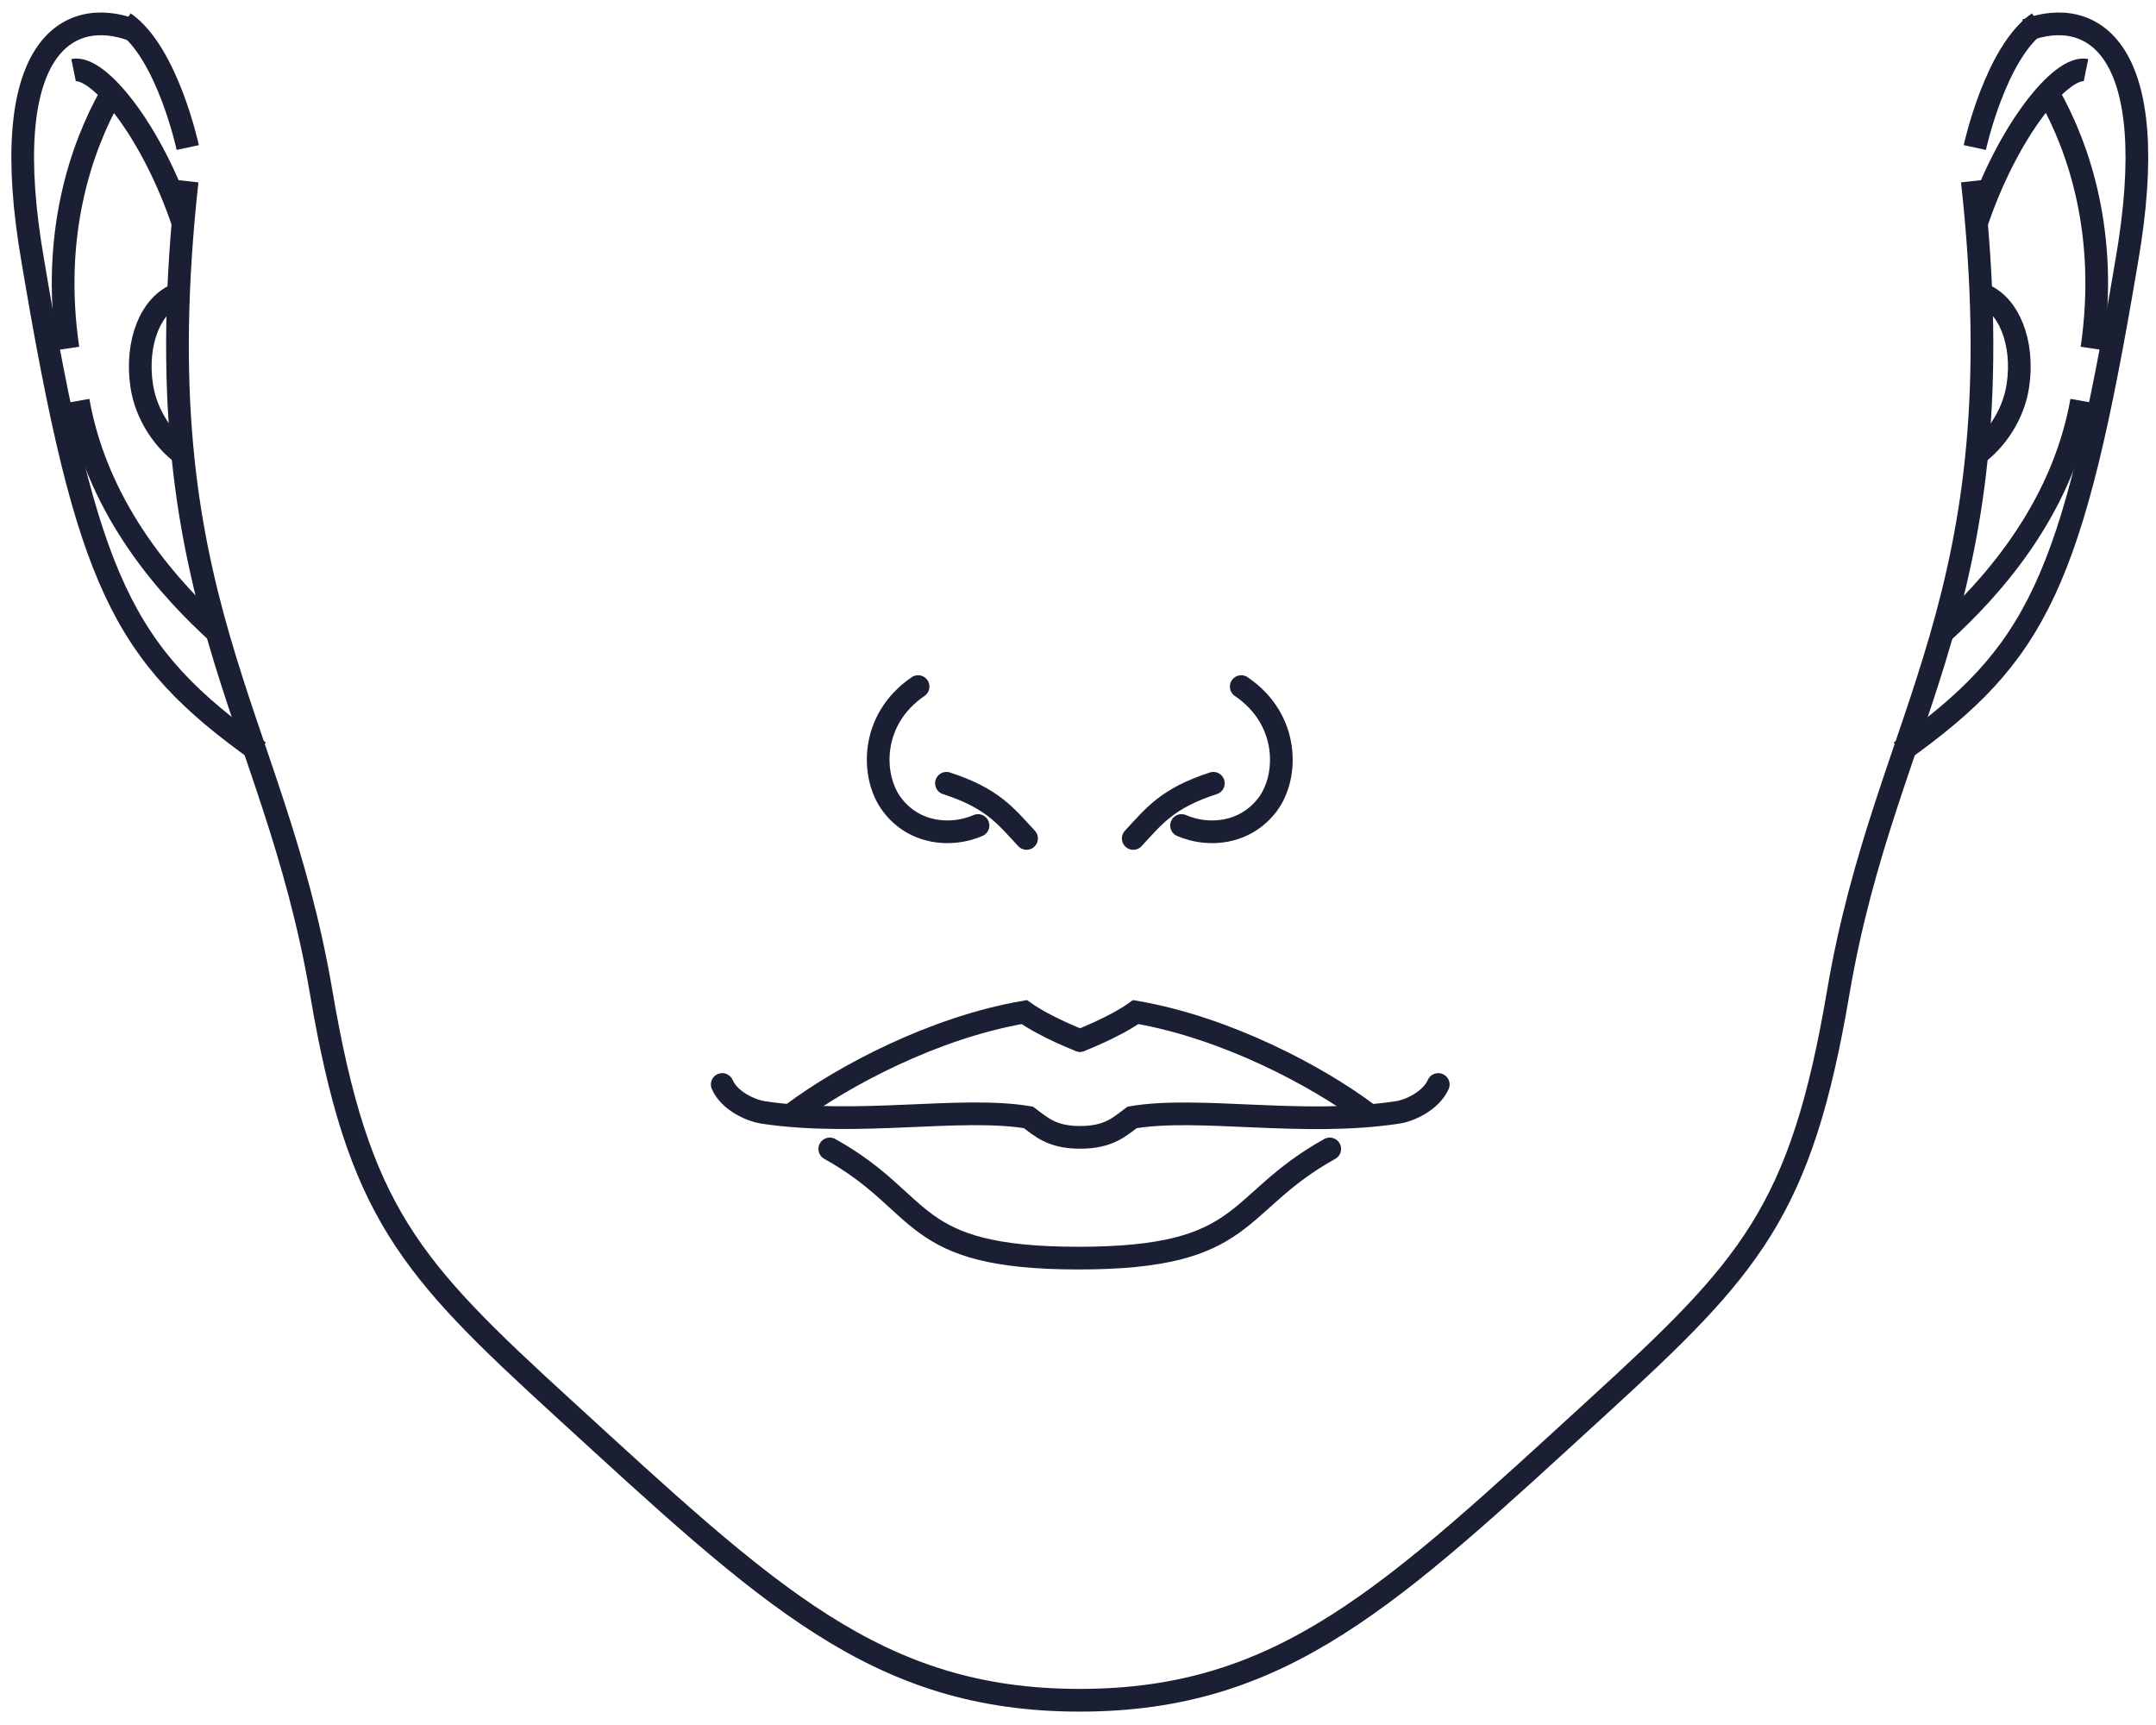 <svg width="95" height="76" viewBox="0 0 95 76" fill="none" xmlns="http://www.w3.org/2000/svg">
<g id="Group 164264">
<path id="Vector" d="M5.873 1.33C2.973 0.24 -0.197 2.09 1.453 11.54C3.833 25.68 5.393 28.82 11.423 33.12" stroke="#1A1F33"/>
<path id="Vector_2" d="M7.845 12.96C6.655 13.38 5.955 15.09 6.245 17C6.445 18.32 7.255 19.42 8.045 20" stroke="#1A1F33"/>
<path id="Vector_3" d="M8.072 9.85C6.682 5.72 4.322 2.87 3.242 3.09" stroke="#1A1F33"/>
<path id="Vector_4" d="M2.995 15.35C2.255 10.32 3.575 6.51 4.865 4.21" stroke="#1A1F33"/>
<path id="Vector_5" d="M3.445 17.66C4.325 22.62 7.635 26.09 9.565 27.86" stroke="#1A1F33"/>
<path id="Vector_6" d="M89.284 1.33C92.184 0.24 95.354 2.09 93.704 11.54C91.324 25.68 89.764 28.82 83.734 33.12" stroke="#1A1F33"/>
<path id="Vector_7" d="M87.313 12.96C88.503 13.38 89.203 15.09 88.913 17C88.713 18.32 87.903 19.42 87.113 20" stroke="#1A1F33"/>
<path id="Vector_8" d="M87.086 9.85C88.476 5.72 90.836 2.87 91.916 3.09" stroke="#1A1F33"/>
<path id="Vector_9" d="M92.175 15.35C92.915 10.32 91.595 6.51 90.305 4.21" stroke="#1A1F33"/>
<path id="Vector_10" d="M91.722 17.66C90.842 22.62 87.532 26.09 85.602 27.86" stroke="#1A1F33"/>
<path id="Vector_11" d="M86.906 7.98C88.946 26.5 83.106 31.3 80.996 43.74C79.356 53.391 77.126 55.831 70.356 62.02C61.296 70.311 56.536 74.91 47.576 74.91C38.616 74.91 33.856 70.311 24.796 62.02C18.026 55.831 15.796 53.391 14.156 43.74C12.046 31.3 6.206 26.491 8.246 7.98" stroke="#1A1F33"/>
<path id="Vector_12" d="M45.233 36.94C44.303 35.94 43.733 35.17 41.703 34.51" stroke="#1A1F33" stroke-linecap="round"/>
<path id="Vector_13" d="M43.094 36.37C41.914 36.88 40.294 36.75 39.314 35.46C38.374 34.23 38.324 31.7 40.454 30.25" stroke="#1A1F33" stroke-linecap="round"/>
<path id="Vector_14" d="M49.934 36.94C50.864 35.94 51.434 35.17 53.464 34.51" stroke="#1A1F33" stroke-linecap="round"/>
<path id="Vector_15" d="M52.062 36.37C53.242 36.88 54.852 36.75 55.843 35.46C56.782 34.23 56.833 31.7 54.693 30.25" stroke="#1A1F33" stroke-linecap="round"/>
<path id="Vector_16" d="M47.584 45.84C47.584 45.84 46.054 45.25 45.134 44.59C41.114 45.28 37.114 47.44 35.004 49.01" stroke="#1A1F33" stroke-linecap="round"/>
<path id="Vector_17" d="M63.374 47.78C63.034 48.53 62.074 48.94 61.584 49.01C57.384 49.65 52.854 48.73 49.884 49.23C49.334 49.64 48.854 50.11 47.594 50.11C46.334 50.11 45.874 49.64 45.314 49.23C42.334 48.73 37.814 49.64 33.614 49.01C33.114 48.93 32.154 48.53 31.824 47.78" stroke="#1A1F33" stroke-linecap="round"/>
<path id="Vector_18" d="M47.594 45.84C47.594 45.84 49.124 45.25 50.044 44.59C54.064 45.28 58.064 47.44 60.174 49.01" stroke="#1A1F33" stroke-linecap="round"/>
<path id="Vector_19" d="M58.593 50.62C54.263 53.03 55.123 55.43 47.523 55.43C39.922 55.43 40.892 53.02 36.562 50.62" stroke="#1A1F33" stroke-linecap="round"/>
<path id="Vector_20" d="M89.816 1C87.926 2.31 87.016 6.5 87.016 6.5" stroke="#1A1F33"/>
<path id="Vector_21" d="M8.273 6.5C8.273 6.5 7.373 2.31 5.473 1" stroke="#1A1F33"/>
</g>
</svg>
